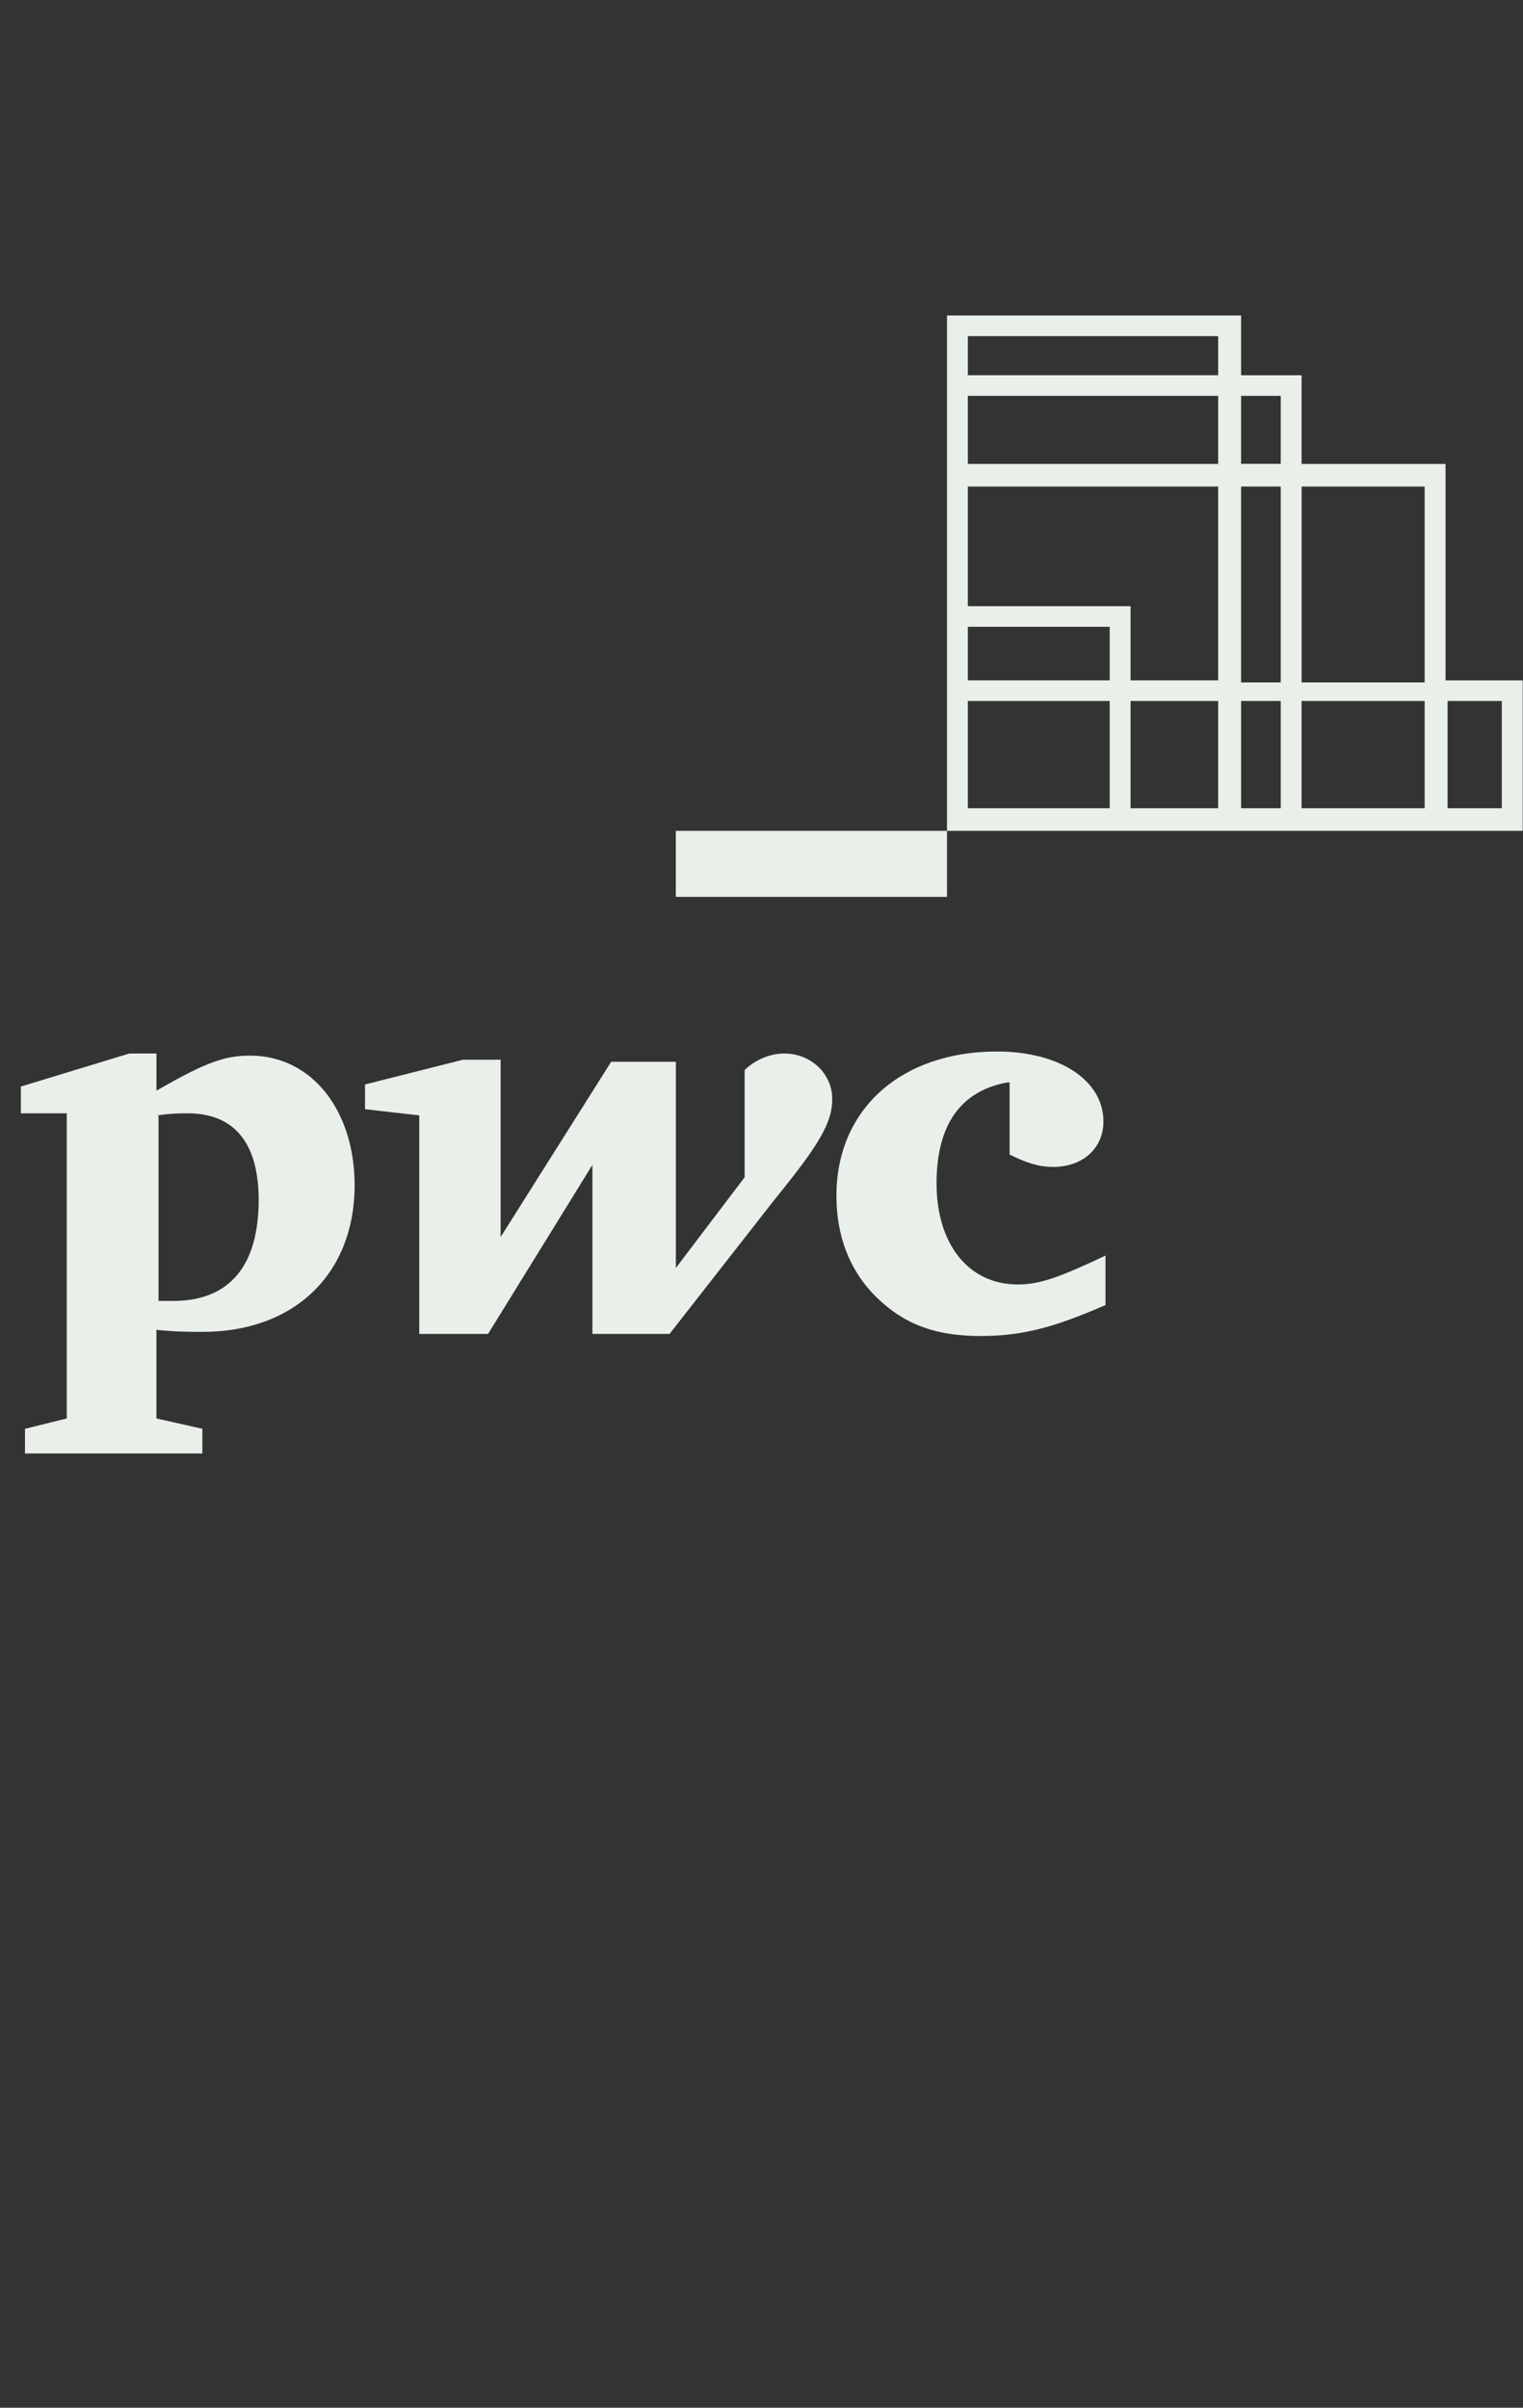 <svg xmlns="http://www.w3.org/2000/svg" width="31" height="49" fill="none"><rect width="100%" height="100%" fill="#333333" stroke="none"/><g clip-path="url(#a)"><path fill="#E9EFE9" d="M20.507 22.028c-.934.168-1.444.84-1.444 2.056 0 1.217.637 2.056 1.656 2.056.467 0 .892-.168 1.783-.588v1.007c-1.061.462-1.698.63-2.547.63-.934 0-1.571-.252-2.123-.797-.552-.546-.807-1.26-.807-2.056 0-1.763 1.316-2.937 3.27-2.937 1.273 0 2.165.587 2.165 1.426 0 .546-.425.923-1.02.923-.296 0-.551-.084-.89-.252v-1.468h-.043Zm-4.713 2.35c.85-1.05 1.146-1.51 1.146-2.014 0-.504-.424-.924-.976-.924-.34 0-.637.168-.807.336v2.182l-1.4 1.846v-4.196H12.44l-2.25 3.567v-3.609h-.765l-1.995.504v.503l1.104.126v4.448h1.4l2.124-3.44v3.44h1.57l2.166-2.77Zm-12.61-1.679c.34-.042.467-.042.637-.042.934 0 1.444.588 1.444 1.763 0 1.342-.595 2.055-1.741 2.055h-.297V22.7h-.043Zm0 4.364c.382.042.722.042.934.042 1.91 0 3.1-1.217 3.1-2.98 0-1.552-.892-2.642-2.123-2.642-.51 0-.892.125-1.91.713v-.756h-.553l-2.207.672v.545h.934v6.21l-.85.21v.503h3.61v-.503l-.935-.21v-1.804Zm10.572-8.811h5.52v-1.343h-5.52v1.343Zm17.238-4.406v3.063H19.276V6.42h5.986v1.217h1.231v1.805h2.93v4.405h1.57Zm-4.5-3.944v3.986h2.504V9.902h-2.505ZM19.7 13.846h2.887v-1.09H19.7v1.09Zm0-4.405h5.095V8.056H19.7V9.44Zm0 .461v2.434h3.312v1.51h1.783V9.902H19.7Zm0 6.546h2.887v-2.182H19.7v2.182Zm3.312 0h1.783v-2.182h-1.783v2.182Zm2.25 0h.807v-2.182h-.807v2.182Zm.807-2.602V9.902h-.807v3.986h.807v-.042Zm-.807-5.79V9.44h.807V8.056h-.807Zm-5.562-.42h5.095V6.84H19.7v.797Zm9.298 8.812v-2.182h-2.505v2.182h2.505Zm1.571-2.182h-1.104v2.182h1.104v-2.182Z"/></g><defs><clipPath id="a"><path fill="#fff" d="M0 0h31v49H0z"/></clipPath></defs></svg>
